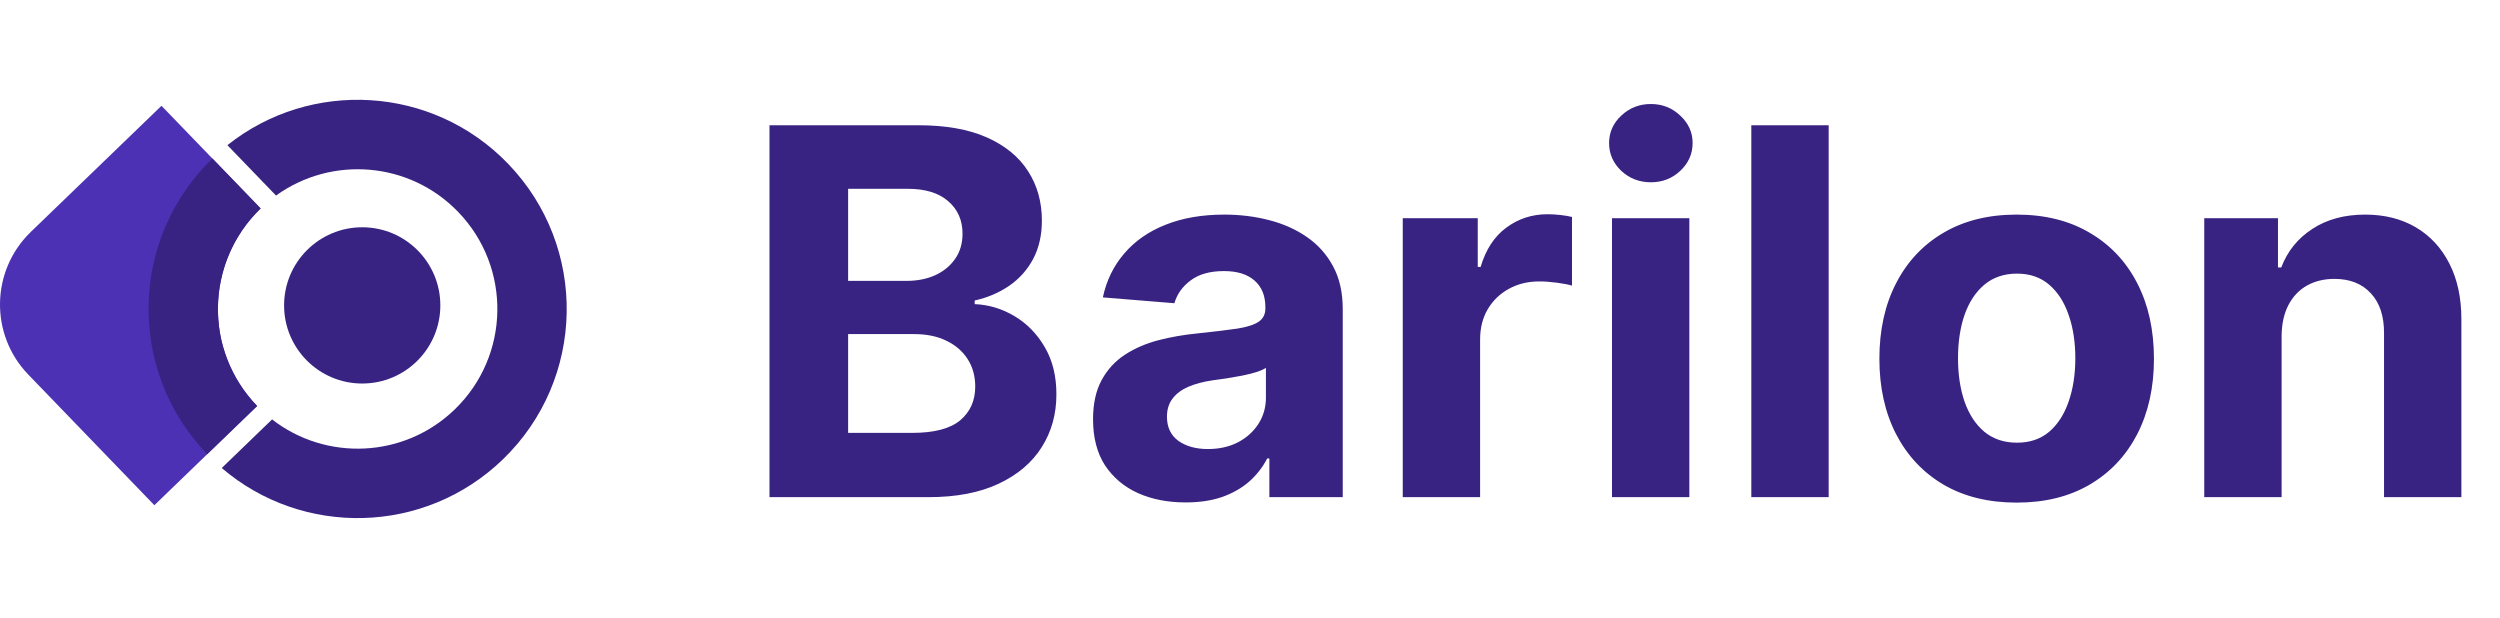 <svg xmlns="http://www.w3.org/2000/svg" width="352" height="87" viewBox="0 0 352 87" fill="none"><path d="M21.748 71.121L36.202 57.167C28.654 49.35 28.872 36.898 36.69 29.35L22.736 14.896L4.341 32.649C-1.307 38.105 -1.461 47.103 3.982 52.739L21.735 71.134L21.748 71.121Z" fill="#4D31B4"></path><path d="M29.167 63.957L36.202 57.167C34.315 55.215 32.916 52.969 31.991 50.581C31.76 49.991 31.568 49.375 31.388 48.772C31.131 47.86 30.951 46.923 30.836 45.986C30.643 44.42 30.631 42.841 30.81 41.275C30.887 40.646 30.977 40.03 31.118 39.413C31.709 36.628 32.903 33.958 34.7 31.596C35.303 30.813 35.971 30.055 36.702 29.349L29.912 22.315C18.204 33.611 17.884 52.25 29.18 63.957" fill="#382383"></path><path d="M38.872 27.527C46.676 21.905 57.639 22.713 64.507 29.838C72.055 37.655 71.837 50.107 64.019 57.655C56.895 64.535 45.919 64.959 38.307 59.054L31.221 65.896C42.62 75.652 59.783 75.318 70.797 64.689C82.504 53.393 82.825 34.754 71.528 23.047C60.9 12.033 43.75 11.096 32.017 20.441L38.859 27.527H38.872Z" fill="#382383"></path><circle cx="51" cy="43" r="11" fill="#382383"></circle><path d="M108.345 70V17.636H129.311C133.163 17.636 136.376 18.207 138.95 19.349C141.524 20.491 143.458 22.077 144.754 24.105C146.049 26.116 146.697 28.435 146.697 31.06C146.697 33.105 146.288 34.903 145.47 36.455C144.651 37.989 143.526 39.25 142.095 40.239C140.68 41.21 139.061 41.901 137.237 42.31V42.821C139.231 42.906 141.097 43.469 142.836 44.508C144.592 45.548 146.015 47.006 147.106 48.881C148.197 50.739 148.742 52.955 148.742 55.528C148.742 58.307 148.052 60.787 146.671 62.969C145.308 65.133 143.288 66.847 140.612 68.108C137.936 69.369 134.637 70 130.717 70H108.345ZM119.416 60.949H128.441C131.526 60.949 133.776 60.361 135.191 59.185C136.606 57.992 137.313 56.406 137.313 54.429C137.313 52.98 136.964 51.702 136.265 50.594C135.566 49.486 134.569 48.617 133.274 47.986C131.995 47.355 130.47 47.04 128.697 47.04H119.416V60.949ZM119.416 39.548H127.623C129.14 39.548 130.487 39.284 131.663 38.756C132.856 38.21 133.793 37.443 134.475 36.455C135.174 35.466 135.524 34.281 135.524 32.901C135.524 31.009 134.85 29.483 133.504 28.324C132.174 27.165 130.282 26.585 127.828 26.585H119.416V39.548ZM166.94 70.742C164.435 70.742 162.202 70.307 160.242 69.438C158.281 68.551 156.73 67.247 155.588 65.526C154.463 63.787 153.901 61.622 153.901 59.031C153.901 56.849 154.301 55.017 155.102 53.534C155.904 52.051 156.994 50.858 158.375 49.955C159.756 49.051 161.324 48.369 163.08 47.909C164.852 47.449 166.71 47.125 168.654 46.938C170.938 46.699 172.779 46.477 174.176 46.273C175.574 46.051 176.588 45.727 177.219 45.301C177.85 44.875 178.165 44.244 178.165 43.409V43.256C178.165 41.636 177.654 40.383 176.631 39.497C175.625 38.611 174.193 38.168 172.335 38.168C170.375 38.168 168.815 38.602 167.656 39.472C166.497 40.324 165.73 41.398 165.355 42.693L155.281 41.875C155.793 39.489 156.798 37.426 158.298 35.688C159.798 33.932 161.733 32.585 164.102 31.648C166.489 30.693 169.25 30.216 172.386 30.216C174.568 30.216 176.656 30.472 178.651 30.983C180.662 31.494 182.443 32.287 183.994 33.361C185.563 34.435 186.798 35.815 187.702 37.503C188.605 39.173 189.057 41.176 189.057 43.511V70H178.727V64.554H178.421C177.79 65.781 176.946 66.864 175.889 67.801C174.833 68.722 173.563 69.446 172.08 69.974C170.597 70.486 168.884 70.742 166.94 70.742ZM170.06 63.224C171.662 63.224 173.077 62.909 174.304 62.278C175.531 61.631 176.494 60.761 177.193 59.67C177.892 58.58 178.242 57.344 178.242 55.963V51.795C177.901 52.017 177.432 52.222 176.835 52.409C176.256 52.58 175.6 52.742 174.867 52.895C174.134 53.031 173.401 53.159 172.668 53.278C171.935 53.381 171.27 53.474 170.673 53.56C169.395 53.747 168.279 54.045 167.324 54.455C166.369 54.864 165.628 55.418 165.1 56.117C164.571 56.798 164.307 57.651 164.307 58.673C164.307 60.156 164.844 61.29 165.918 62.074C167.009 62.841 168.389 63.224 170.06 63.224ZM197.507 70V30.727H208.067V37.58H208.476C209.192 35.142 210.394 33.301 212.081 32.057C213.769 30.796 215.712 30.165 217.911 30.165C218.456 30.165 219.044 30.199 219.675 30.267C220.306 30.335 220.86 30.429 221.337 30.548V40.213C220.825 40.06 220.118 39.923 219.215 39.804C218.311 39.685 217.485 39.625 216.735 39.625C215.132 39.625 213.7 39.974 212.439 40.673C211.195 41.355 210.206 42.31 209.473 43.537C208.757 44.764 208.399 46.179 208.399 47.781V70H197.507ZM226.968 70V30.727H237.86V70H226.968ZM232.44 25.665C230.82 25.665 229.431 25.128 228.272 24.054C227.13 22.963 226.559 21.659 226.559 20.142C226.559 18.642 227.13 17.355 228.272 16.281C229.431 15.19 230.82 14.645 232.44 14.645C234.059 14.645 235.44 15.19 236.582 16.281C237.741 17.355 238.32 18.642 238.32 20.142C238.32 21.659 237.741 22.963 236.582 24.054C235.44 25.128 234.059 25.665 232.44 25.665ZM257.477 17.636V70H246.585V17.636H257.477ZM283.947 70.767C279.975 70.767 276.541 69.923 273.643 68.236C270.762 66.531 268.538 64.162 266.97 61.128C265.401 58.077 264.617 54.54 264.617 50.517C264.617 46.46 265.401 42.915 266.97 39.881C268.538 36.83 270.762 34.46 273.643 32.773C276.541 31.068 279.975 30.216 283.947 30.216C287.918 30.216 291.345 31.068 294.225 32.773C297.123 34.46 299.356 36.83 300.924 39.881C302.492 42.915 303.276 46.46 303.276 50.517C303.276 54.54 302.492 58.077 300.924 61.128C299.356 64.162 297.123 66.531 294.225 68.236C291.345 69.923 287.918 70.767 283.947 70.767ZM283.998 62.33C285.805 62.33 287.313 61.818 288.524 60.795C289.734 59.756 290.646 58.341 291.259 56.551C291.89 54.761 292.205 52.724 292.205 50.44C292.205 48.156 291.89 46.119 291.259 44.33C290.646 42.54 289.734 41.125 288.524 40.085C287.313 39.045 285.805 38.526 283.998 38.526C282.174 38.526 280.64 39.045 279.396 40.085C278.168 41.125 277.239 42.54 276.609 44.33C275.995 46.119 275.688 48.156 275.688 50.44C275.688 52.724 275.995 54.761 276.609 56.551C277.239 58.341 278.168 59.756 279.396 60.795C280.64 61.818 282.174 62.33 283.998 62.33ZM321.251 47.295V70H310.359V30.727H320.739V37.656H321.2C322.069 35.372 323.526 33.565 325.572 32.236C327.617 30.889 330.097 30.216 333.012 30.216C335.739 30.216 338.117 30.812 340.146 32.006C342.174 33.199 343.751 34.903 344.876 37.119C346.001 39.318 346.563 41.943 346.563 44.994V70H335.671V46.938C335.688 44.534 335.075 42.659 333.83 41.312C332.586 39.949 330.873 39.267 328.691 39.267C327.225 39.267 325.93 39.582 324.805 40.213C323.697 40.844 322.828 41.764 322.197 42.974C321.583 44.168 321.268 45.608 321.251 47.295Z" fill="#382383"></path></svg>